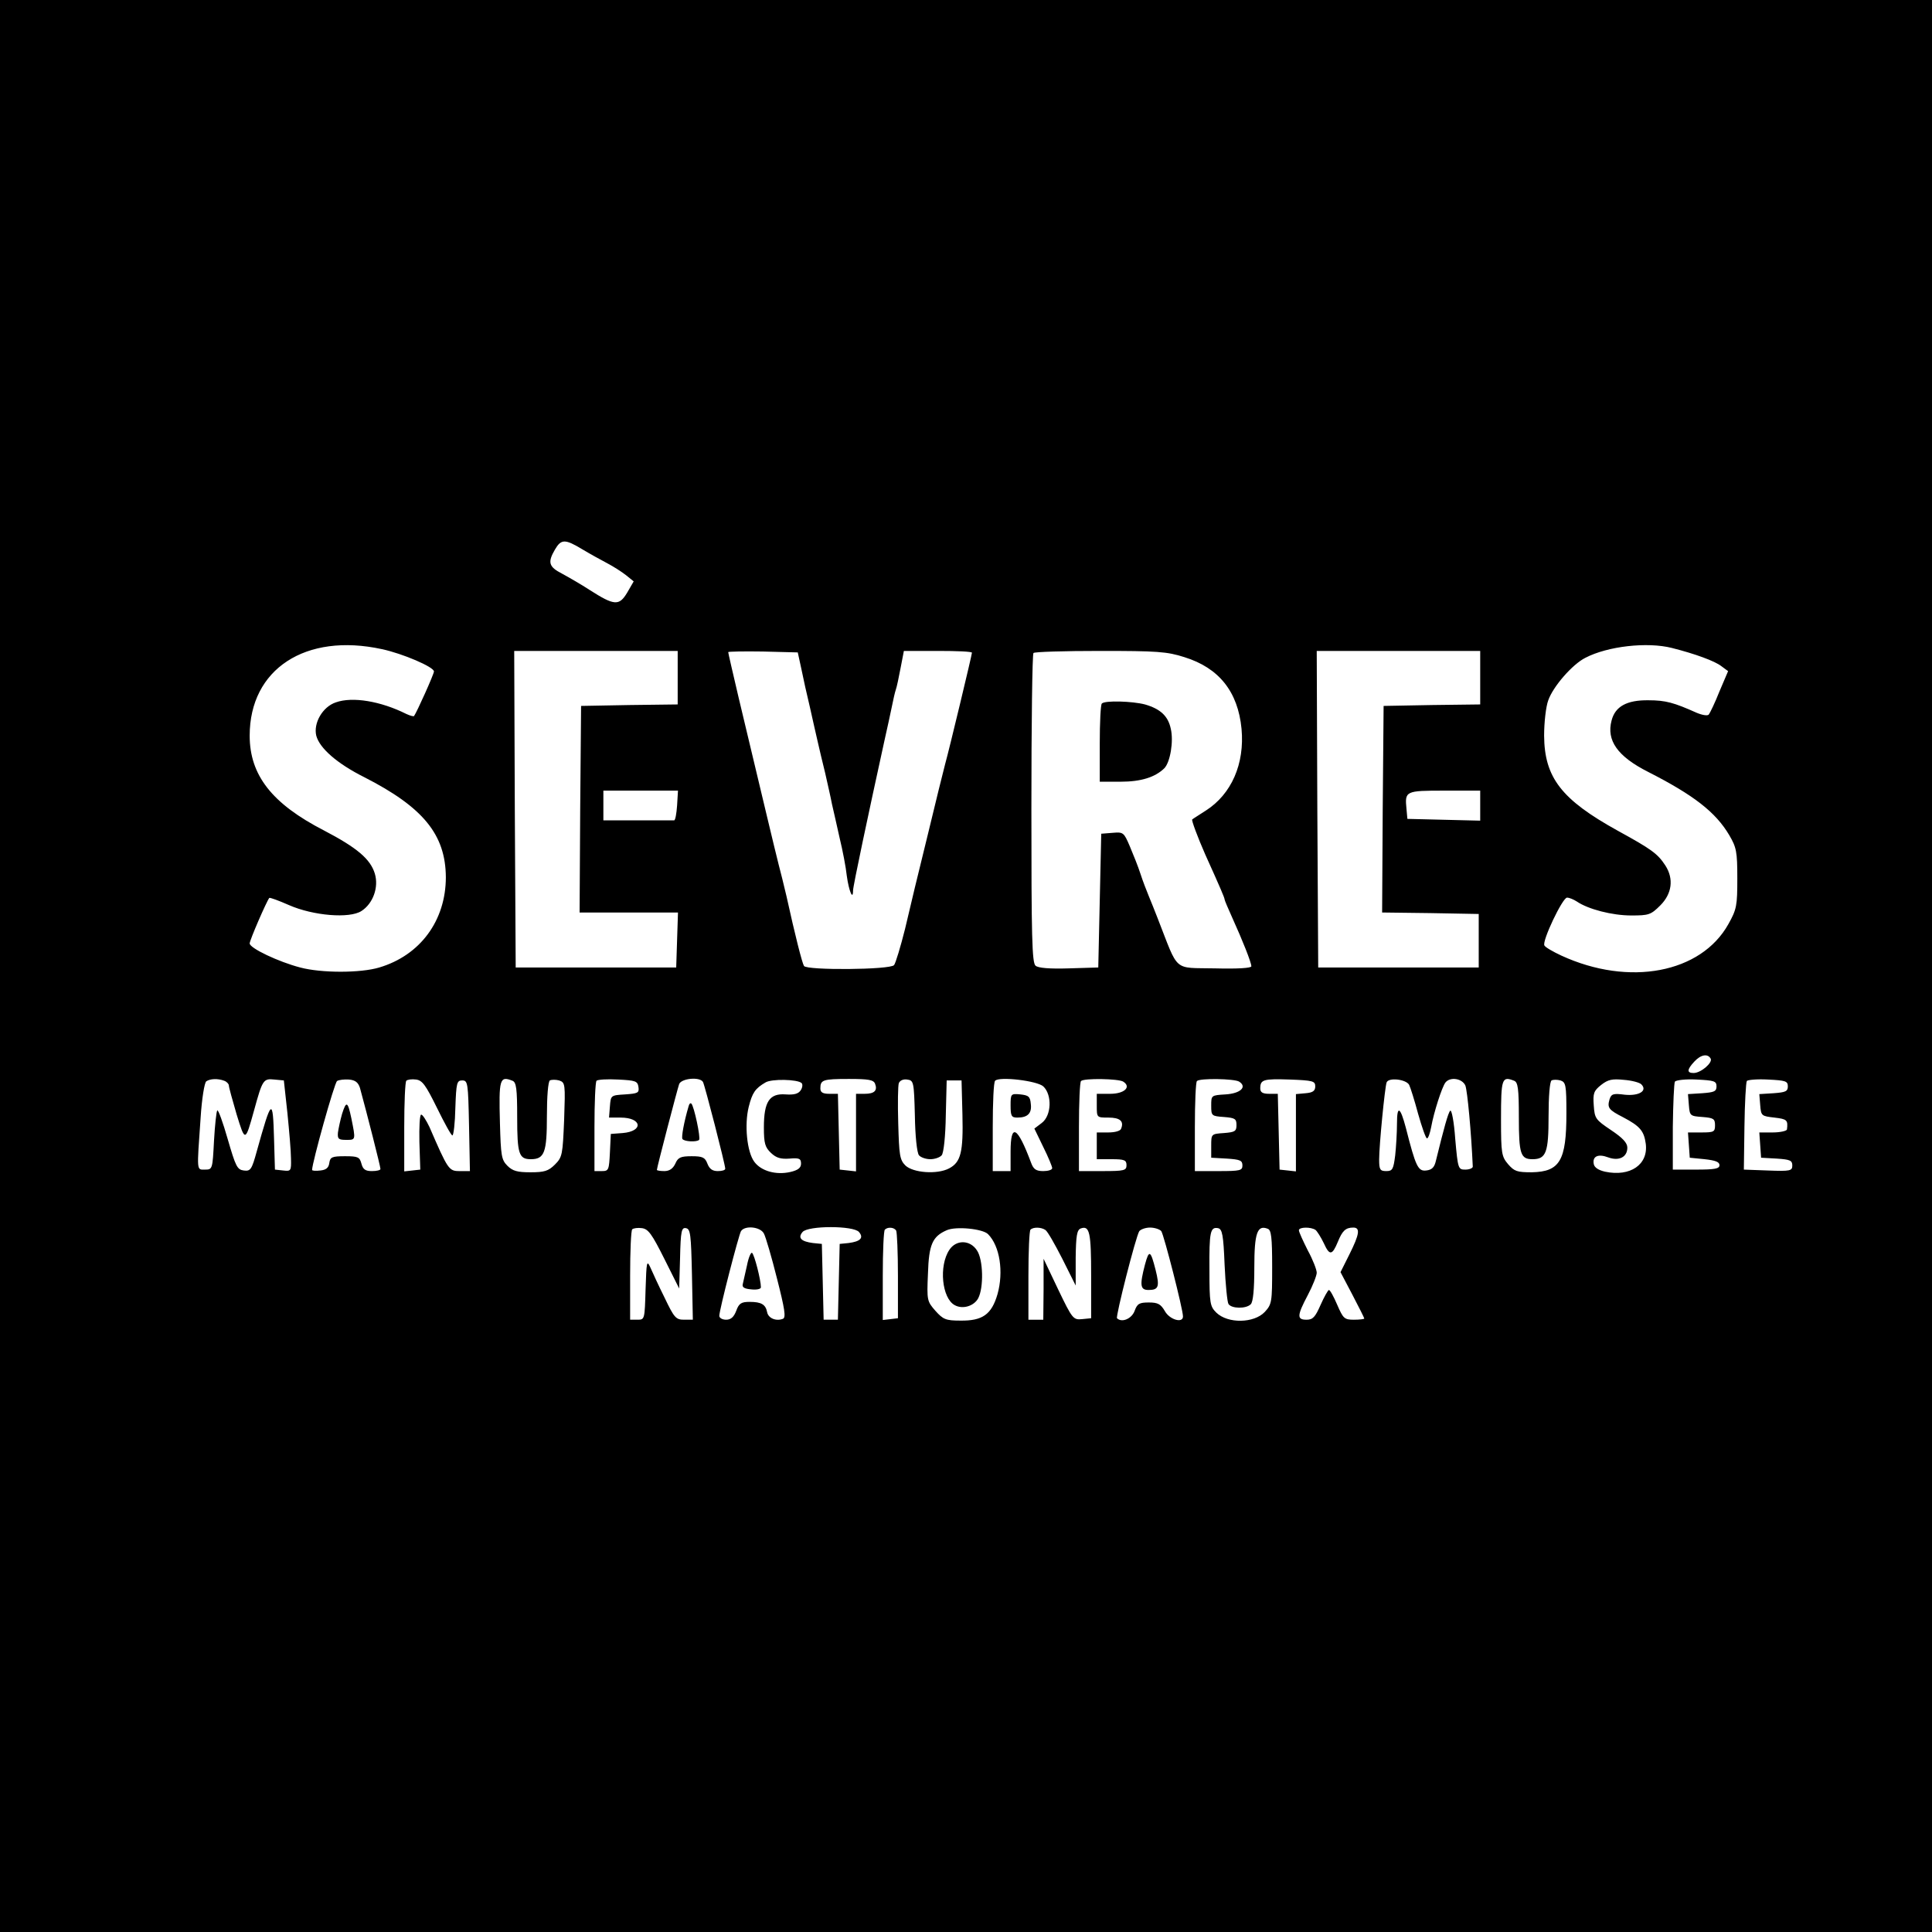 <?xml version="1.0" standalone="no"?>
<!DOCTYPE svg PUBLIC "-//W3C//DTD SVG 20010904//EN"
 "http://www.w3.org/TR/2001/REC-SVG-20010904/DTD/svg10.dtd">
<svg version="1.0" xmlns="http://www.w3.org/2000/svg"
 width="650pt" height="650pt" viewBox="0 0 650 650"
 preserveAspectRatio="xMidYMid meet">

<g transform="translate(0,650) scale(0.1,-0.1)"
fill="#000000" stroke="none">
<path d="M0 3250 l0 -3250 3250 0 3250 0 0 3250 0 3250 -3250 0 -3250 0 0
-3250z m1959 1402 c25 -15 63 -36 84 -47 21 -11 49 -29 63 -40 l26 -21 -22
-38 c-27 -45 -43 -44 -126 9 -29 19 -71 43 -93 55 -45 23 -49 38 -24 81 21 36
34 36 92 1z m-674 -336 c70 -15 175 -60 175 -75 0 -9 -58 -138 -67 -150 -2 -2
-13 1 -26 7 -86 43 -181 59 -237 39 -45 -15 -76 -70 -66 -112 11 -42 70 -94
162 -140 198 -101 273 -193 274 -336 0 -146 -86 -263 -224 -304 -63 -19 -195
-19 -266 0 -73 19 -170 65 -170 81 0 11 57 142 66 153 2 2 32 -9 66 -24 82
-36 204 -46 244 -20 39 25 59 80 45 126 -15 49 -60 87 -171 145 -175 90 -250
186 -250 319 0 224 188 347 445 291z m4340 4 c79 -20 144 -44 166 -61 l23 -17
-29 -68 c-15 -38 -32 -73 -36 -78 -4 -5 -22 -2 -41 6 -76 34 -104 42 -162 42
-73 1 -112 -21 -124 -68 -18 -67 20 -121 123 -173 153 -78 227 -135 273 -213
24 -41 27 -55 27 -145 0 -92 -2 -104 -30 -154 -92 -165 -334 -211 -562 -106
-28 13 -54 28 -57 34 -9 14 61 161 76 161 8 0 22 -6 33 -13 38 -26 119 -47
183 -47 59 0 66 2 98 34 39 39 46 89 17 134 -26 40 -47 55 -160 117 -190 105
-247 179 -248 320 0 44 6 98 14 119 16 46 81 121 125 143 75 39 208 54 291 33z
m-3345 -100 l0 -90 -162 -2 -163 -3 -3 -347 -2 -348 165 0 166 0 -3 -92 -3
-93 -270 0 -270 0 -3 533 -2 532 275 0 275 0 0 -90z m416 30 c6 -30 19 -89 29
-130 9 -41 21 -93 26 -115 5 -22 16 -69 25 -105 8 -36 19 -83 23 -105 5 -22
17 -74 26 -115 10 -41 21 -98 24 -127 7 -51 21 -84 21 -49 0 15 51 255 106
506 8 36 19 85 24 110 5 25 11 52 14 60 3 8 10 41 16 73 l11 57 115 0 c63 0
114 -2 114 -6 0 -7 -77 -328 -90 -374 -5 -19 -32 -127 -59 -240 -28 -113 -62
-254 -76 -315 -15 -60 -32 -116 -37 -122 -13 -16 -293 -18 -303 -3 -6 9 -30
103 -59 235 -9 39 -21 86 -26 105 -5 19 -23 94 -40 165 -42 177 -54 226 -95
398 -19 81 -35 150 -35 153 0 2 53 3 117 2 l117 -3 12 -55z m1289 39 c116 -36
180 -116 192 -241 11 -118 -34 -220 -120 -275 -23 -15 -44 -28 -46 -30 -3 -2
18 -59 44 -118 52 -115 65 -146 65 -151 0 -3 12 -31 26 -62 34 -75 64 -150 64
-163 0 -6 -46 -9 -122 -7 -143 3 -121 -16 -193 168 -10 25 -23 59 -30 75 -7
17 -20 50 -28 75 -8 25 -25 67 -36 93 -20 47 -22 48 -58 45 l-38 -3 -5 -225
-5 -225 -99 -3 c-64 -2 -103 1 -112 9 -12 10 -14 98 -14 529 0 284 3 520 7
523 3 4 104 7 224 7 191 0 225 -2 284 -21z m995 -69 l0 -90 -162 -2 -163 -3
-3 -347 -2 -348 162 -2 163 -3 0 -90 0 -90 -270 0 -270 0 -3 533 -2 532 275 0
275 0 0 -90z m-2702 -430 c-2 -28 -6 -50 -10 -50 -5 0 -60 0 -123 0 l-115 0 0
50 0 50 126 0 125 0 -3 -50z m2702 0 l0 -51 -122 3 -123 3 -3 33 c-6 61 -4 62
128 62 l120 0 0 -50z m775 -851 c9 -13 -32 -49 -57 -49 -23 0 -23 11 2 38 22
24 45 28 55 11z m-5001 -75 c9 -3 16 -11 16 -16 0 -6 12 -49 26 -97 29 -94 29
-94 59 14 28 102 31 107 68 103 l32 -3 12 -110 c6 -60 12 -129 12 -153 1 -41
0 -43 -26 -40 l-28 3 -3 103 c-4 141 -8 138 -58 -41 -17 -62 -21 -68 -44 -65
-22 3 -27 13 -54 106 -16 56 -32 100 -35 96 -3 -3 -8 -49 -11 -102 -5 -95 -5
-97 -30 -97 -29 0 -28 -10 -15 175 4 64 13 118 19 122 13 9 39 10 60 2z m457
-24 c23 -84 69 -264 69 -273 0 -4 -13 -7 -29 -7 -22 0 -30 6 -35 25 -6 22 -11
25 -55 25 -44 0 -50 -3 -53 -22 -2 -17 -11 -24 -30 -26 -16 -2 -28 -1 -28 2 0
24 75 293 84 299 6 4 24 6 40 5 22 -2 31 -10 37 -28z m259 -67 c25 -51 48 -93
52 -93 4 0 9 42 10 93 3 84 5 92 23 92 19 0 20 -8 23 -152 l3 -153 -35 0 c-36
0 -39 5 -101 148 -11 23 -23 42 -28 42 -5 0 -7 -42 -6 -92 l3 -93 -27 -3 -27
-3 0 149 c0 82 3 152 7 156 4 4 19 6 33 4 21 -3 32 -18 70 -95z m254 91 c13
-5 16 -26 16 -123 0 -124 6 -141 46 -141 46 0 54 23 54 145 0 66 4 116 10 120
6 3 20 3 31 0 21 -7 21 -12 17 -132 -5 -118 -6 -126 -31 -151 -22 -22 -36 -26
-82 -26 -44 0 -60 4 -78 22 -20 20 -22 34 -25 143 -4 149 -1 160 42 143z m424
-21 c3 -20 -2 -22 -45 -25 -48 -3 -48 -3 -51 -40 l-3 -38 39 0 c72 0 78 -46 7
-52 l-40 -3 -3 -62 c-3 -59 -4 -63 -27 -63 l-25 0 0 148 c0 82 3 152 7 156 4
4 37 6 73 4 58 -3 65 -5 68 -25z m217 17 c6 -10 75 -278 75 -292 0 -5 -11 -8
-25 -8 -18 0 -28 7 -35 25 -8 21 -16 25 -53 25 -37 0 -46 -4 -55 -25 -8 -17
-20 -25 -37 -25 -14 0 -25 2 -25 4 0 8 69 272 75 289 8 19 69 25 80 7z m332
-4 c4 -4 3 -15 -3 -24 -8 -12 -22 -16 -51 -14 -54 4 -73 -24 -73 -111 0 -54 4
-67 24 -86 18 -17 33 -21 62 -19 33 3 39 0 39 -17 0 -14 -10 -22 -36 -28 -48
-11 -98 3 -121 34 -25 33 -34 125 -19 185 12 48 22 62 56 82 20 13 109 11 122
-2z m247 -2 c9 -23 -2 -34 -35 -34 l-29 0 0 -131 0 -130 -27 3 -28 3 -3 128
-3 127 -29 0 c-22 0 -30 5 -30 18 0 29 8 32 96 32 66 0 83 -3 88 -16z m134
-108 c1 -67 7 -126 14 -133 6 -7 23 -13 38 -13 15 0 32 6 38 13 7 7 13 66 14
133 l3 119 25 0 25 0 3 -115 c3 -126 -5 -160 -45 -181 -40 -21 -121 -15 -147
10 -19 19 -21 35 -24 142 -2 66 -1 127 2 135 4 9 15 14 28 12 22 -3 23 -7 26
-122z m432 99 c30 -28 28 -98 -5 -123 l-25 -19 30 -62 c17 -34 30 -66 30 -71
0 -6 -14 -10 -30 -10 -24 0 -33 6 -41 28 -46 123 -69 136 -69 37 l0 -65 -30 0
-30 0 0 148 c0 82 3 152 8 156 14 15 141 0 162 -19z m269 16 c28 -18 4 -41
-44 -41 l-45 0 0 -40 c0 -40 0 -40 39 -40 39 0 53 -12 43 -37 -2 -8 -21 -13
-43 -13 l-39 0 0 -45 0 -45 50 0 c43 0 50 -3 50 -20 0 -18 -7 -20 -80 -20
l-80 0 0 148 c0 82 3 152 7 155 10 10 126 8 142 -2z m390 0 c28 -18 4 -40 -46
-43 -48 -3 -48 -3 -48 -38 0 -34 1 -35 43 -38 37 -3 42 -6 42 -27 0 -21 -5
-24 -42 -27 -43 -3 -43 -3 -43 -43 l0 -40 53 -3 c44 -3 52 -6 52 -23 0 -17 -7
-19 -80 -19 l-80 0 0 148 c0 82 3 152 7 155 10 10 126 8 142 -2z m256 -16 c0
-15 -8 -21 -32 -23 l-33 -3 0 -130 0 -130 -27 3 -28 3 -3 128 -3 127 -29 0
c-22 0 -30 5 -30 18 0 30 10 33 100 30 77 -3 85 -5 85 -23z m316 5 c4 -8 18
-52 30 -97 13 -46 26 -83 30 -83 4 0 10 17 14 38 9 50 36 134 48 150 16 20 56
14 67 -10 7 -18 20 -159 25 -273 0 -5 -11 -10 -25 -10 -24 0 -25 2 -34 103 -4
57 -12 100 -17 95 -7 -7 -21 -58 -48 -168 -5 -22 -13 -31 -33 -33 -27 -3 -35
13 -68 143 -19 72 -30 78 -30 15 0 -30 -3 -79 -6 -107 -6 -47 -9 -53 -30 -53
-21 0 -24 5 -24 39 0 48 19 241 25 259 6 18 66 11 76 -8z m353 14 c13 -5 16
-26 16 -123 0 -124 6 -141 46 -141 46 0 54 23 54 145 0 66 4 116 10 120 6 3
19 3 30 0 18 -6 20 -15 20 -111 0 -159 -22 -196 -116 -198 -50 0 -59 3 -80 27
-22 26 -24 36 -24 151 0 138 3 146 44 130z m428 -12 c22 -22 -8 -40 -56 -35
-38 5 -45 3 -51 -16 -8 -28 -3 -35 46 -60 57 -30 70 -46 76 -89 9 -70 -52
-112 -137 -94 -22 5 -36 14 -38 26 -5 26 15 35 49 22 36 -13 64 1 64 33 0 16
-16 33 -55 59 -52 35 -55 39 -58 83 -3 41 0 49 25 69 23 18 37 21 76 17 27 -2
53 -9 59 -15z m253 -7 c0 -17 -8 -20 -48 -23 l-48 -3 3 -37 c3 -36 4 -37 46
-40 37 -3 42 -6 42 -28 0 -22 -4 -24 -46 -24 l-45 0 3 -42 3 -43 50 -5 c36 -4
50 -9 50 -20 0 -12 -15 -15 -79 -15 l-78 0 0 143 c1 78 4 147 7 153 4 5 36 9
73 7 59 -3 67 -5 67 -23z m240 0 c0 -17 -8 -20 -48 -23 l-48 -3 3 -37 c3 -36
4 -37 48 -42 42 -5 46 -8 42 -40 -1 -5 -23 -10 -48 -10 l-45 0 3 -42 3 -43 53
-3 c44 -3 52 -6 52 -23 0 -18 -6 -20 -82 -17 l-81 3 2 145 c1 79 5 148 8 153
2 4 35 7 71 5 59 -3 67 -5 67 -23z m-3780 -580 l50 -100 3 103 c2 91 5 103 20
100 15 -3 17 -21 20 -156 l3 -152 -30 0 c-27 0 -33 7 -65 74 -20 40 -41 86
-48 102 -12 26 -13 19 -16 -73 -3 -102 -3 -103 -27 -103 l-25 0 0 148 c0 82 3
152 7 156 4 4 19 6 33 4 21 -3 33 -19 75 -103z m335 85 c6 -11 26 -79 44 -151
26 -102 31 -132 20 -136 -23 -9 -49 2 -53 22 -5 26 -19 35 -59 35 -28 0 -36
-5 -45 -30 -8 -21 -18 -30 -34 -30 -13 0 -23 6 -23 13 0 20 65 271 73 285 13
20 65 15 77 -8z m320 5 c17 -20 4 -32 -35 -37 l-30 -3 -3 -127 -3 -128 -24 0
-24 0 -3 128 -3 127 -30 3 c-39 5 -52 17 -35 37 18 22 172 22 190 0z m125 5
c3 -6 6 -74 6 -153 l0 -142 -25 -3 -26 -3 0 149 c0 82 3 152 7 155 10 10 31 8
38 -3z m309 -12 c40 -40 53 -127 32 -202 -20 -69 -51 -90 -125 -89 -49 0 -58
4 -84 33 -28 32 -29 35 -25 125 3 98 15 125 63 146 31 14 121 5 139 -13z m193
14 c7 -4 32 -48 57 -97 l45 -90 0 93 c1 74 4 94 17 99 30 11 35 -14 35 -158
l0 -144 -30 -3 c-30 -3 -33 0 -81 100 l-49 103 0 -102 -1 -103 -25 0 -25 0 0
148 c0 82 3 152 7 155 9 9 35 9 50 -1z m390 -4 c9 -13 73 -263 73 -287 0 -24
-45 -11 -61 18 -14 24 -24 29 -54 29 -32 0 -39 -4 -48 -29 -10 -26 -43 -40
-59 -24 -5 6 63 274 75 293 5 6 21 12 36 12 16 0 33 -6 38 -12z m213 -113 c3
-66 9 -126 13 -132 10 -16 59 -17 75 -1 8 8 12 50 12 124 0 116 10 144 45 130
12 -4 15 -28 15 -129 0 -118 -1 -125 -25 -151 -36 -38 -124 -40 -163 -2 -21
21 -23 31 -23 144 -1 128 3 145 29 140 14 -3 18 -22 22 -123z m306 117 c5 -4
18 -24 28 -45 19 -42 28 -41 47 5 15 37 26 48 52 48 24 0 21 -22 -13 -90 l-30
-60 40 -76 c22 -42 40 -78 40 -80 0 -2 -16 -4 -35 -4 -32 0 -36 4 -56 50 -12
28 -24 50 -28 50 -3 0 -16 -23 -28 -50 -18 -41 -26 -50 -47 -50 -33 0 -33 13
4 83 17 32 30 66 30 75 0 10 -13 44 -30 75 -16 32 -30 62 -30 68 0 11 40 12
56 1z"/>
<path d="M3707 4133 c-4 -3 -7 -64 -7 -135 l0 -128 70 0 c69 0 116 15 147 45
20 20 32 91 22 133 -9 43 -35 67 -87 82 -42 11 -135 14 -145 3z"/>
<path d="M1151 2753 c-6 -21 -12 -49 -14 -63 -2 -22 2 -25 28 -25 32 0 32 -1
17 73 -12 57 -17 59 -31 15z"/>
<path d="M2317 2779 c-16 -54 -25 -105 -21 -111 6 -9 48 -11 56 -3 6 6 -17
114 -26 122 -3 3 -7 0 -9 -8z"/>
<path d="M3400 2781 c0 -36 3 -41 23 -41 35 0 49 15 45 46 -2 25 -8 29 -35 32
-32 3 -33 2 -33 -37z"/>
<path d="M2513 2242 c-6 -26 -12 -54 -14 -62 -3 -11 5 -16 29 -18 17 -2 32 1
32 7 0 24 -22 111 -30 116 -4 2 -12 -17 -17 -43z"/>
<path d="M3194 2295 c-36 -54 -25 -163 18 -186 27 -15 65 -3 79 23 19 36 17
130 -4 161 -23 36 -70 37 -93 2z"/>
<path d="M3852 2245 c-18 -69 -16 -85 12 -85 34 0 38 11 24 67 -17 67 -22 70
-36 18z"/>
</g>
</svg>
